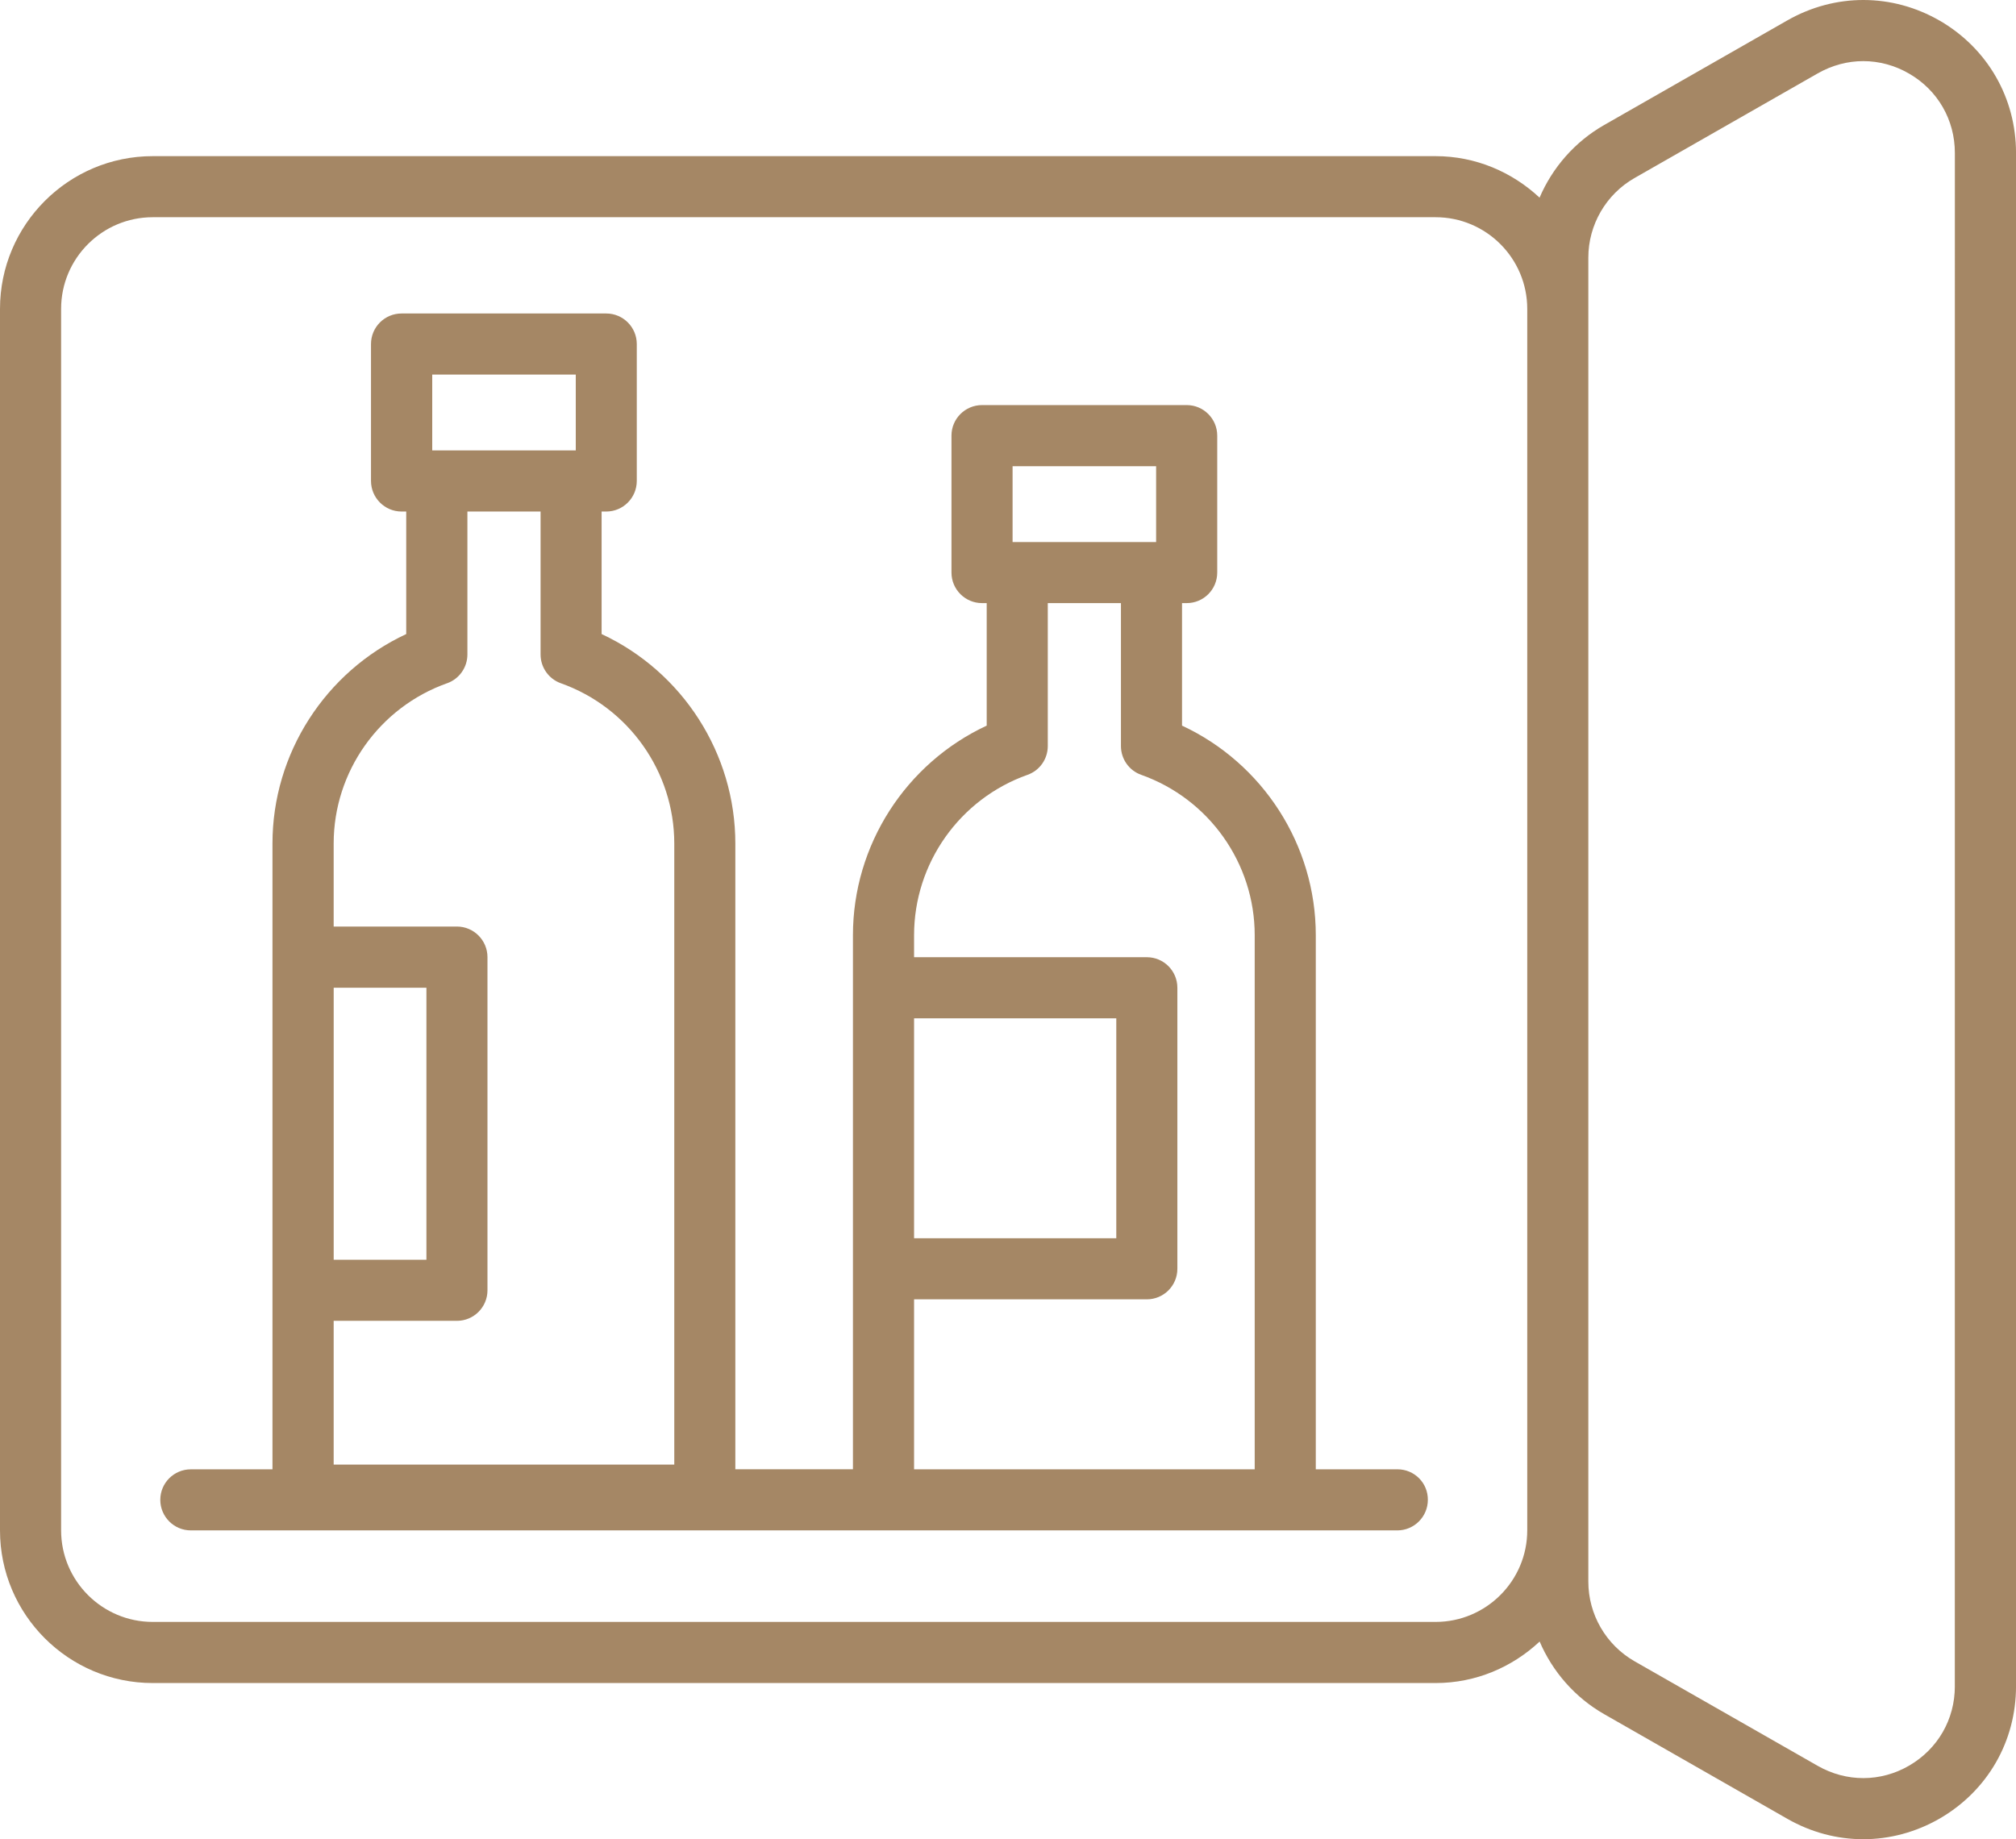 <?xml version="1.0" encoding="UTF-8"?><svg id="Layer_2" xmlns="http://www.w3.org/2000/svg" width="78.75" height="71.86" viewBox="0 0 78.75 71.86"><defs><style>.cls-1{fill:#a58765;stroke-width:0px;}</style></defs><g id="Layer_1-2"><path class="cls-1" d="M75.775.811c-1.862-1.078-4.087-1.079-5.954-.016l-7.159,4.09c-1.145.653-2.02,1.663-2.523,2.837-1.066-.996-2.49-1.621-4.064-1.621H5.967c-3.289,0-5.967,2.677-5.967,5.967v47.725c0,3.289,2.676,5.965,5.967,5.965h50.111c1.573,0,2.996-.622,4.064-1.621.504,1.176,1.378,2.184,2.523,2.838l7.159,4.091c.929.53,1.944.794,2.96.794,1.028,0,2.059-.272,2.996-.814,1.86-1.083,2.971-3.009,2.971-5.161V5.971c-.002-2.147-1.114-4.077-2.974-5.16ZM56.077,63.37H5.967c-1.975,0-3.58-1.606-3.58-3.578V12.067c0-1.974,1.606-3.58,3.58-3.58h50.111c1.974,0,3.58,1.606,3.58,3.58v47.725c0,1.972-1.606,3.578-3.58,3.578ZM76.361,65.887c0,1.29-.666,2.446-1.782,3.096-1.117.65-2.453.651-3.573.011l-7.159-4.088c-1.112-.638-1.803-1.826-1.803-3.111V10.066c0-1.281.691-2.474,1.803-3.109l7.159-4.09c.558-.318,1.167-.479,1.777-.479.617,0,1.234.164,1.796.491,1.117.648,1.783,1.806,1.783,3.096l-.002,59.913Z"/><path class="cls-1" d="M54.587,57.407h-3.189v-20.868c0-3.526-2.069-6.718-5.225-8.188v-4.787h.182c.659,0,1.193-.532,1.193-1.194v-5.35c0-.658-.533-1.193-1.193-1.193h-7.994c-.659,0-1.194.533-1.194,1.193v5.35c0,.661.535,1.194,1.194,1.194h.182v4.787c-3.156,1.47-5.225,4.662-5.225,8.188v20.866h-4.594v-24.446c0-3.524-2.067-6.715-5.224-8.186v-4.787h.18c.659,0,1.194-.535,1.194-1.196v-5.348c0-.659-.535-1.194-1.194-1.194h-7.994c-.659,0-1.194.533-1.194,1.194v5.348c0,.659.535,1.196,1.194,1.196h.182v4.787c-3.156,1.472-5.225,4.662-5.225,8.186v24.449h-3.189c-.659,0-1.193.532-1.193,1.193,0,.656.533,1.193,1.193,1.193h47.128c.658,0,1.193-.535,1.193-1.193.006-.663-.528-1.194-1.188-1.194ZM16.884,14.634h5.607v2.965h-5.607v-2.965ZM17.464,26.696c.476-.169.794-.62.794-1.125v-5.586h2.858v5.586c0,.505.318.956.794,1.125,2.649.942,4.429,3.458,4.429,6.262v24.265h-13.305v-5.617h4.815c.658,0,1.193-.533,1.193-1.193v-13.016c0-.659-.535-1.196-1.193-1.196h-4.815v-3.247c0-2.802,1.78-5.317,4.429-6.259ZM13.035,38.591h3.622v10.629h-3.622v-10.629ZM39.554,18.216h5.607v2.963h-5.607v-2.963ZM35.706,39.787h7.899v8.593h-7.899v-8.593ZM35.706,57.407v-6.641h9.092c.659,0,1.193-.533,1.193-1.194v-10.98c0-.658-.533-1.193-1.193-1.193h-9.092v-.86c0-2.807,1.78-5.324,4.429-6.265.477-.167.794-.618.794-1.125v-5.585h2.858v5.585c0,.507.318.958.794,1.125,2.65.942,4.431,3.458,4.431,6.265v20.868h-13.306Z"/></g></svg>